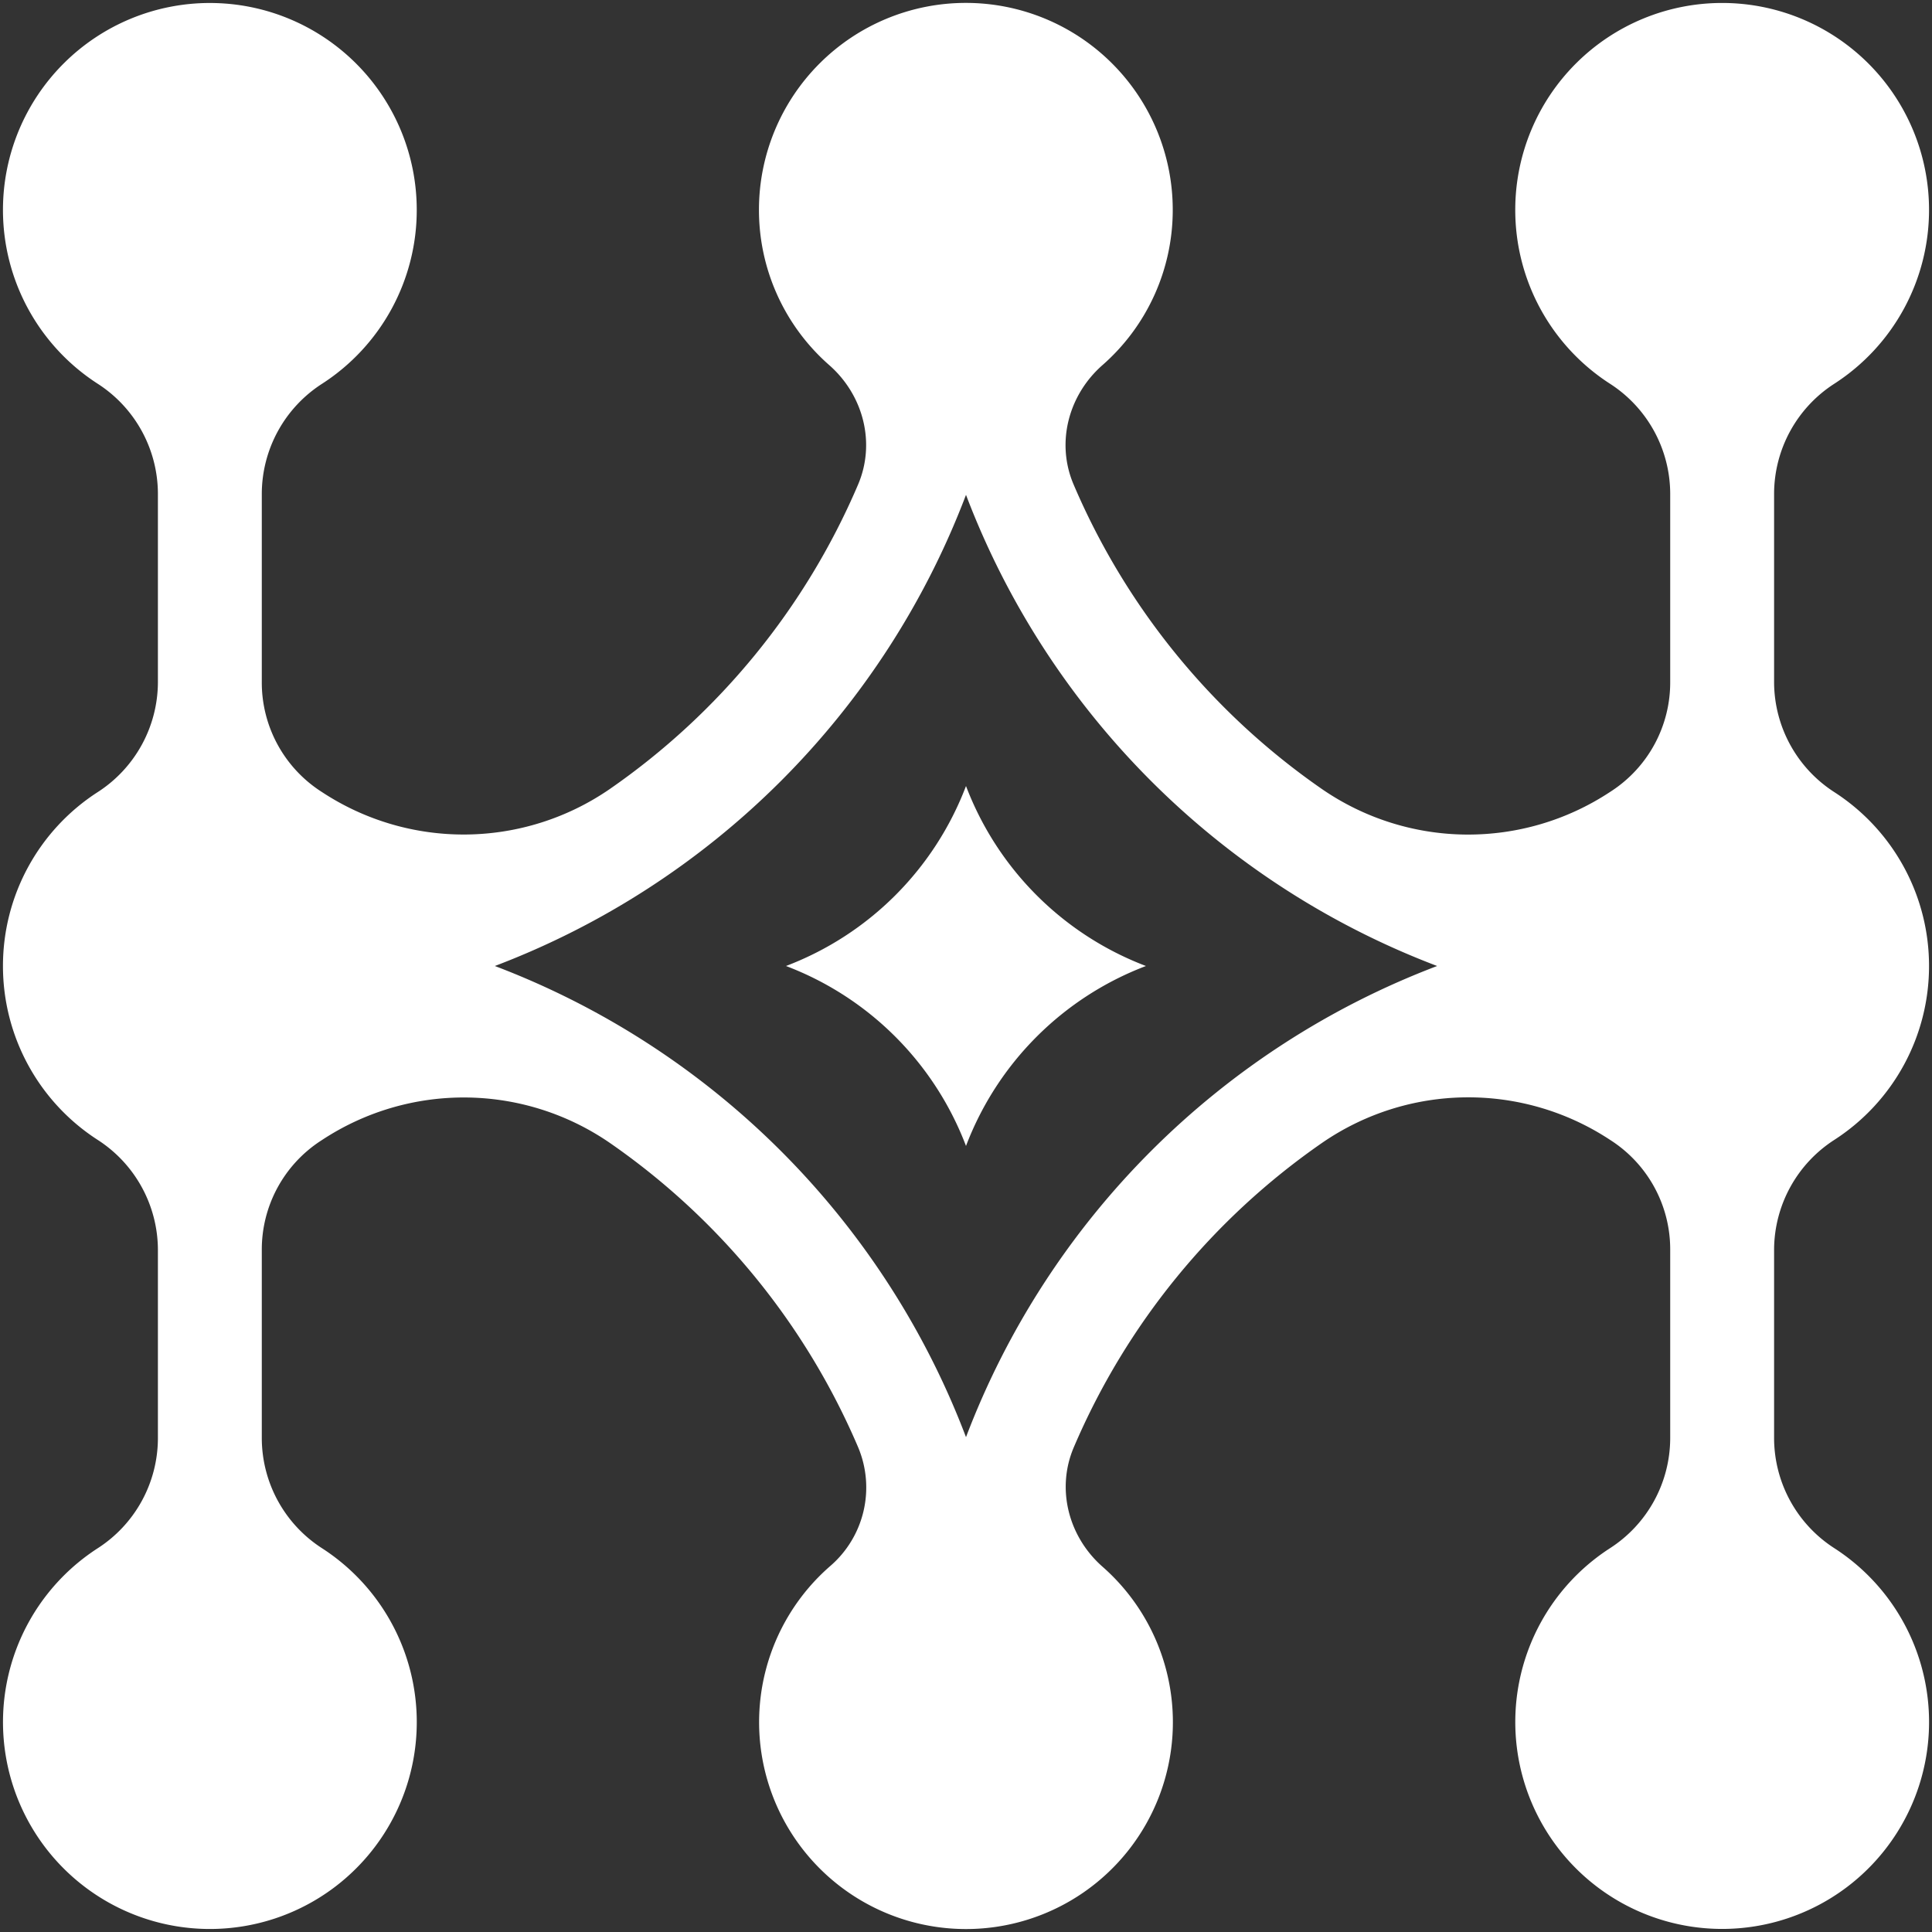 <svg xmlns="http://www.w3.org/2000/svg" id="Layer_1" data-name="Layer 1" viewBox="0 0 652 652"><rect x="0" y="0" width="652" height="652" fill="#333333" stroke="none"/><defs><style>.cls-1{fill:#fff;}</style></defs><path class="cls-1" d="M651,70.82h0a69.82,69.82,0,0,0-139.64,0h0a69.75,69.75,0,0,0,31.84,58.6,44.27,44.27,0,0,1,20.45,37.06V230A43.78,43.78,0,0,1,543.76,267l-.54.35a86.91,86.91,0,0,1-97-1,239.11,239.11,0,0,1-83.91-102.85c-6-14.06-1.75-30.17,9.72-40.26a69.6,69.6,0,0,0,23.74-52.44h0a69.82,69.82,0,1,0-139.64,0h0a69.6,69.6,0,0,0,23.74,52.44c11.47,10.09,15.7,26.2,9.72,40.26a239.11,239.11,0,0,1-83.91,102.85,86.91,86.91,0,0,1-96.95,1l-.54-.35A43.78,43.78,0,0,1,88.35,230v-63.5a44.27,44.27,0,0,1,20.45-37.06,69.75,69.75,0,0,0,31.84-58.6h0A69.82,69.82,0,0,0,1,70.82H1a69.78,69.78,0,0,0,31.84,58.6,44.27,44.27,0,0,1,20.45,37.06v63.86A44.27,44.27,0,0,1,32.84,267.4,69.78,69.78,0,0,0,1,326H1a69.79,69.79,0,0,0,31.84,58.6,44.27,44.27,0,0,1,20.45,37.06v63.86a44.25,44.25,0,0,1-20.43,37.05,69.82,69.82,0,1,0,75.94,0,44.27,44.27,0,0,1-20.45-37.06V422A43.78,43.78,0,0,1,108.24,385l.54-.35a86.91,86.91,0,0,1,96.95,1,239,239,0,0,1,83.91,102.86,35,35,0,0,1-9.47,40,69.82,69.82,0,1,0,91.91.22c-11.47-10.09-15.7-26.2-9.72-40.26a239.11,239.11,0,0,1,83.91-102.85,86.91,86.91,0,0,1,97-1l.54.35A43.78,43.78,0,0,1,563.65,422v63.5a44.27,44.27,0,0,1-20.43,37.05,69.82,69.82,0,1,0,75.94,0,44.27,44.27,0,0,1-20.45-37.06V421.66a44.27,44.27,0,0,1,20.45-37.06A69.79,69.79,0,0,0,651,326h0a69.78,69.78,0,0,0-31.84-58.6,44.27,44.27,0,0,1-20.45-37.06V166.48a44.27,44.27,0,0,1,20.45-37.06A69.78,69.78,0,0,0,651,70.82ZM326,485A274.1,274.1,0,0,0,167,326,274.1,274.1,0,0,0,326,167,274.1,274.1,0,0,0,485,326,274.1,274.1,0,0,0,326,485Zm60.73-159A104.69,104.69,0,0,0,326,386.73,104.69,104.69,0,0,0,265.25,326,104.73,104.73,0,0,0,326,265.26,104.73,104.73,0,0,0,386.73,326Z"></path></svg>
